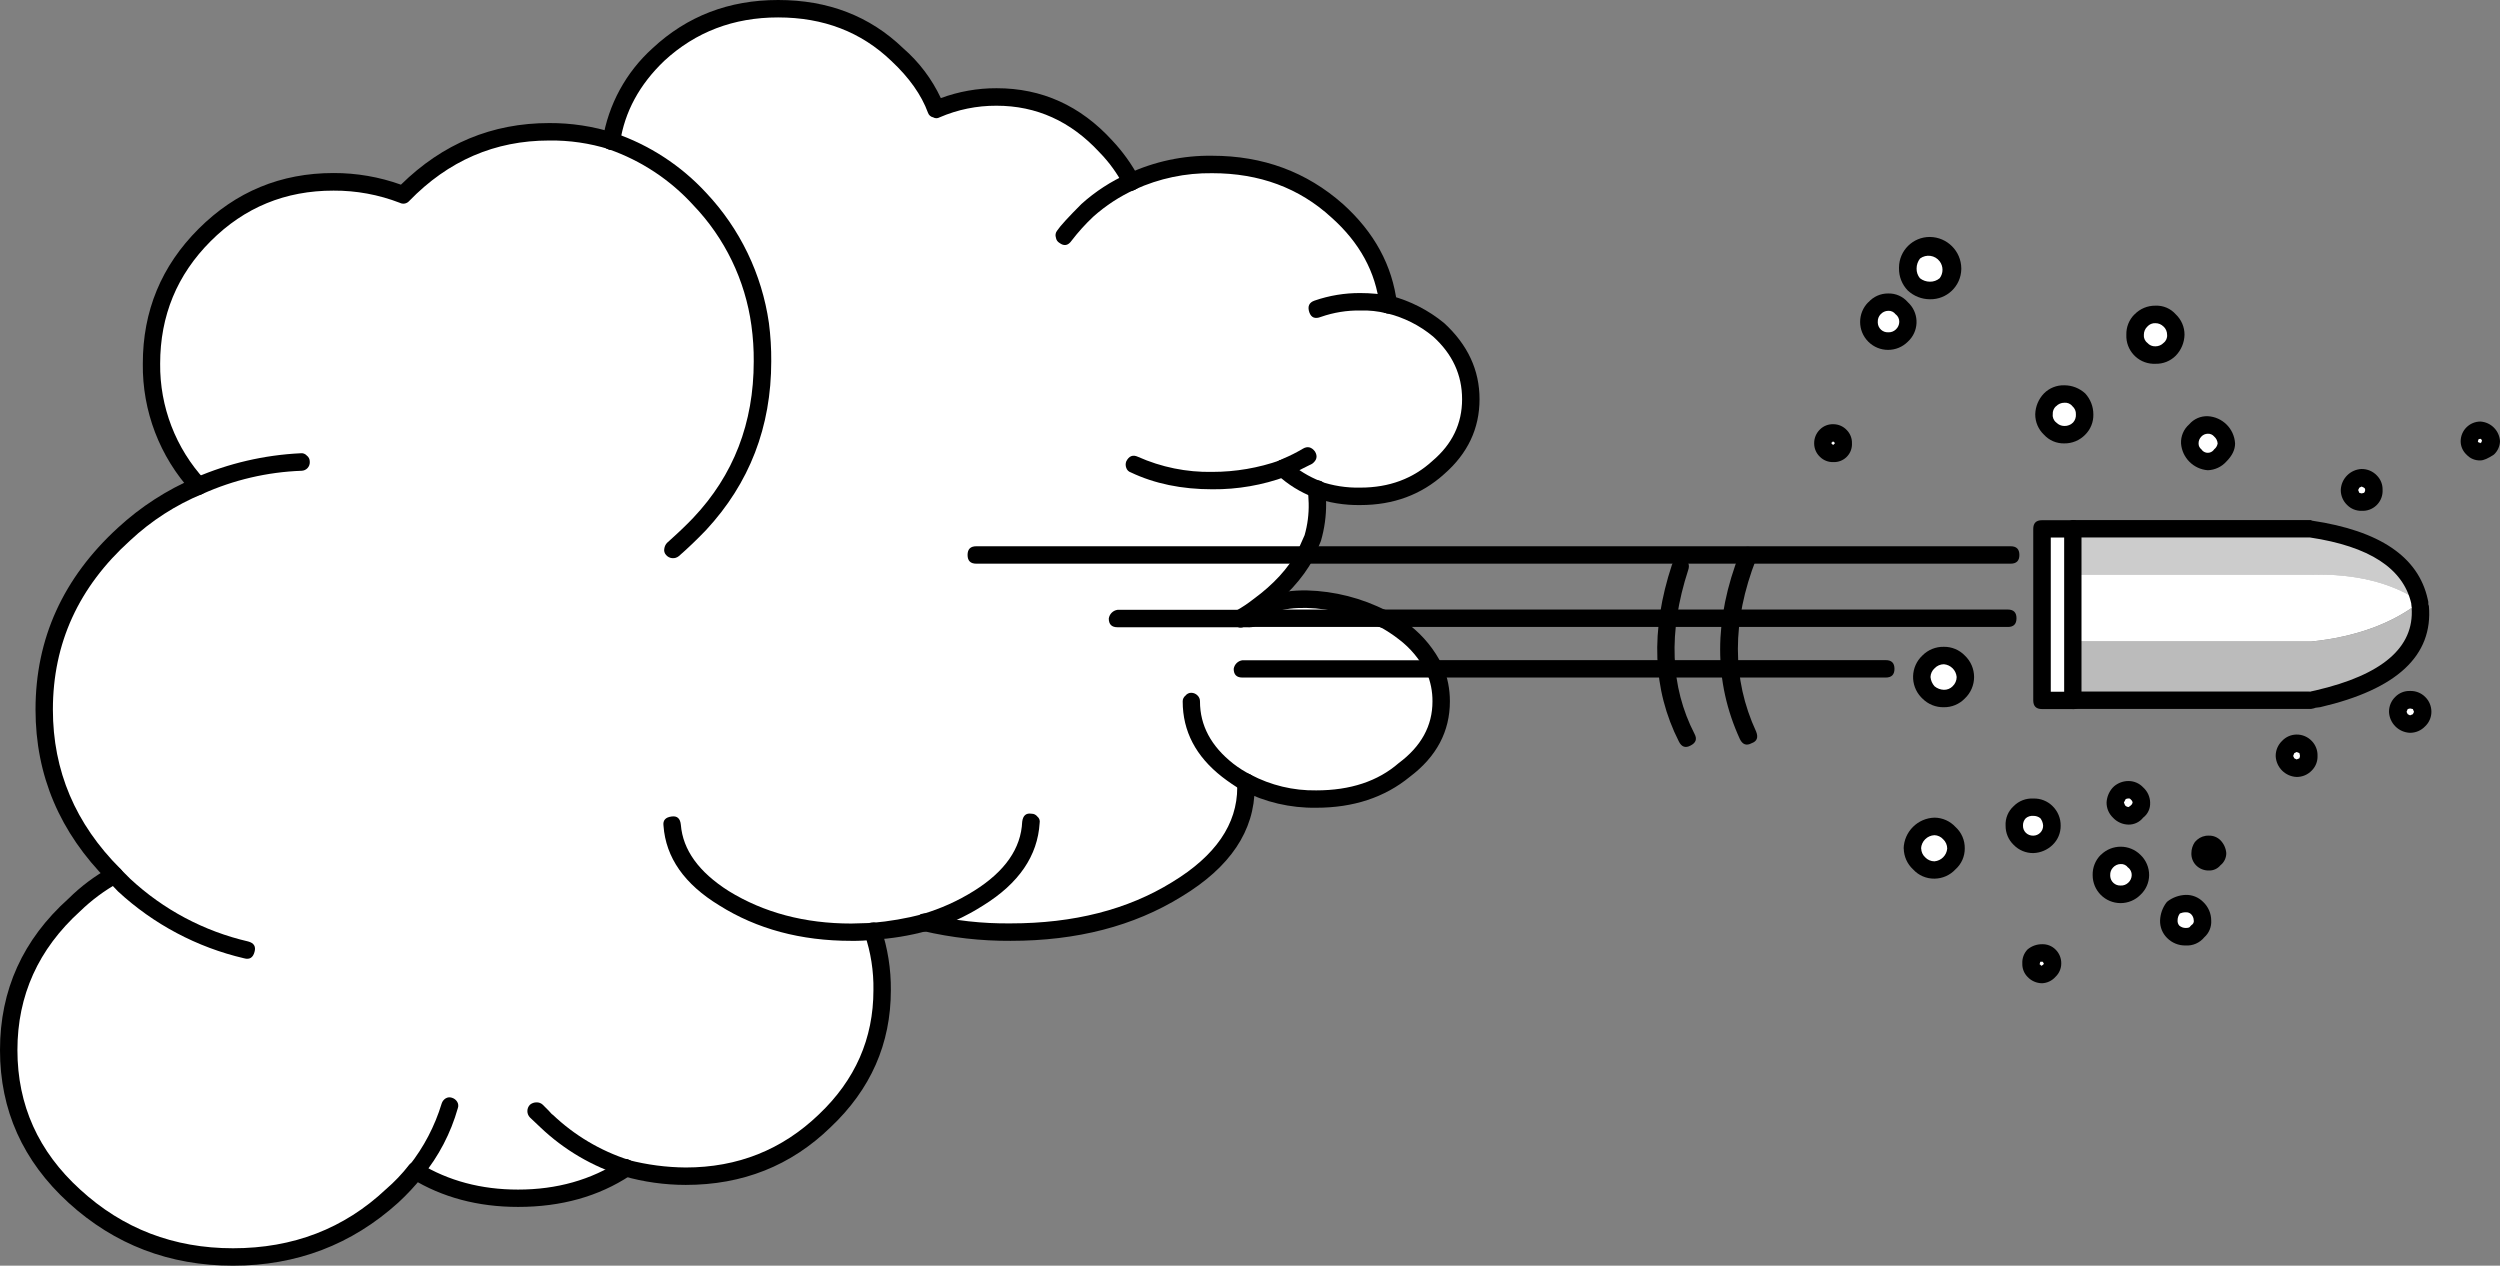 <?xml version="1.0" encoding="iso-8859-1"?>
<!-- Generator: Adobe Illustrator 20.1.0, SVG Export Plug-In . SVG Version: 6.00 Build 0)  -->
<svg version="1.0" id="Layer_1" xmlns="http://www.w3.org/2000/svg" xmlns:xlink="http://www.w3.org/1999/xlink" x="0px" y="0px"
	 viewBox="0 0 889.6 450.38" enable-background="new 0 0 889.6 450.38" xml:space="preserve">
<rect x="0" y="0" width="889.6" height="450.38" fill="#808080" stroke="none"/>
<title>comicsmoke_0016</title>
<path fill="#CCCCCC" d="M822.39,204.51c15.58-0.413,28.47,2.757,38.67,9.51c-3.173-13.787-16.063-22.403-38.67-25.85h-84.78v16.34
	L822.39,204.51L822.39,204.51z"/>
<path fill="#FFFFFF" d="M737.61,228.29h84.78c15.853-1.653,28.743-6.34,38.67-14.06V214c-10.2-6.753-23.09-9.923-38.67-9.51h-84.78
	v23.78V228.29z"/>
<path fill="#BBBBBB" d="M861.27,216.09l-0.21-1.86c-9.927,7.72-22.817,12.407-38.67,14.06h-84.78v20.89h84.78
	c0.745-0.249,1.502-0.456,2.27-0.62C850.307,242.767,862.51,231.943,861.27,216.09z"/>
<path fill="#FFFFFF" d="M737.61,249.18v-61h-11v61H737.61z"/>
<path fill="#FFFFFF" d="M40.53,311.42c-5.131,2.893-9.859,6.451-14.06,10.58C10.89,336.18,3.1,353.4,3.1,373.66
	c0,20.4,7.79,37.7,23.37,51.9c15.687,14.48,34.503,21.72,56.45,21.72c22.06,0,40.947-7.237,56.66-21.71
	c2.62-2.48,5.447-5.443,8.48-8.89c10.613,6.48,22.743,9.72,36.39,9.72c14.613,0,27.367-3.583,38.26-10.75
	c6.934,1.934,14.101,2.906,21.3,2.89c19.44,0,35.913-6.547,49.42-19.64c13.647-12.82,20.47-28.33,20.47-46.53
	c0.066-7.164-1.053-14.29-3.31-21.09c6.273-0.447,12.498-1.417,18.61-2.9c9.969,2.288,20.172,3.399,30.4,3.31
	c23.16,0,42.873-5.1,59.14-15.3c16.407-9.787,24.61-21.85,24.61-36.19v-1.65c7.741,3.928,16.321,5.915,25,5.79
	c12.667,0,23.143-3.447,31.43-10.34c8.667-6.62,13-14.753,13-24.4c-0.001-3.972-0.755-7.908-2.22-11.6
	c-2.56-4.978-6.161-9.347-10.56-12.81l-0.2-0.19c-2.465-1.898-5.096-3.571-7.86-5h-50.45c2.27-1.239,4.417-2.692,6.41-4.34
	c7.447-5.373,12.96-11.44,16.54-18.2l2.69-6.2c1.192-3.954,1.749-8.072,1.65-12.2l-0.21-5c4.98,1.748,10.233,2.588,15.51,2.48
	c10.893,0,20.13-3.377,27.71-10.13c7.72-6.893,11.58-15.027,11.58-24.4c0-9.513-3.86-17.783-11.58-24.81
	c-5.131-4.337-11.234-7.37-17.79-8.84c-1.38-12.667-7.447-23.833-18.2-33.5c-12.267-10.893-27.087-16.34-44.46-16.34
	c-9.924-0.121-19.748,1.999-28.74,6.2c-2.4-4.626-5.466-8.874-9.1-12.61c-10.893-11.72-23.853-17.58-38.88-17.58
	c-7.413-0.037-14.747,1.515-21.51,4.55c-2.48-6.893-7.097-13.44-13.85-19.64C307.833,8.547,293.71,3.1,276.89,3.1
	c-16.667,0-30.867,5.447-42.6,16.34c-9.233,8.667-14.817,18.937-16.75,30.81c-7.15-2.288-14.623-3.406-22.13-3.31
	c-20,0-37.37,7.443-52.11,22.33c-7.829-3.106-16.189-4.651-24.61-4.55c-17.787,0-33.02,6.333-45.7,19s-19.013,27.9-19,45.7
	c-0.178,16.086,5.817,31.629,16.75,43.43c-9.803,4.051-18.781,9.864-26.49,17.15c-11.72,10.753-19.72,22.47-24,35.15
	c-3.116,8.76-4.657,18.003-4.55,27.3C15.713,275.223,23.99,294.88,40.53,311.42z"/>
<path fill="#FFFFFF" d="M444.8,220h47.15c-8.338-4.254-17.523-6.584-26.88-6.82C455.69,213.06,448.933,215.333,444.8,220z"/>
<path d="M493.39,111.46c6.075,1.45,11.735,4.28,16.54,8.27c6.893,6.207,10.34,13.65,10.34,22.33s-3.513,15.993-10.54,21.94
	c-6.893,6.34-15.44,9.51-25.64,9.51c-4.924,0.121-9.829-0.648-14.48-2.27c-0.732-0.276-1.538-0.276-2.27,0
	c-0.783,0.367-1.379,1.039-1.65,1.86c-0.667,1.933-0.047,3.243,1.86,3.93c5.309,1.874,10.911,2.784,16.54,2.69
	c11.72,0,21.647-3.667,29.78-11c8.407-7.333,12.61-16.227,12.61-26.68c0-10.34-4.203-19.37-12.61-27.09
	c-5.56-4.57-12.041-7.885-19-9.72c-1.933-0.553-3.173,0.273-3.72,2.48C490.577,109.657,491.323,110.907,493.39,111.46z"/>
<path d="M404.06,67.41c1.793-0.967,2.207-2.347,1.24-4.14c-2.568-4.825-5.766-9.288-9.51-13.27
	c-11.333-12.407-25.05-18.61-41.15-18.61c-6.774-0.023-13.497,1.169-19.85,3.52c-3.187-6.802-7.765-12.859-13.44-17.78
	C309.49,5.71,294.67,0,276.89,0c-17.507,0-32.397,5.72-44.67,17.16c-9.483,8.541-15.757,20.069-17.78,32.67
	c-0.141,0.811,0.086,1.643,0.62,2.27c0.507,0.662,1.247,1.106,2.07,1.24c2.067,0.273,3.24-0.623,3.52-2.69
	c1.653-10.893,6.893-20.56,15.72-29c11.16-10.3,24.667-15.45,40.52-15.45c16.127,0,29.567,5.17,40.32,15.51
	c6.34,5.927,10.673,12.06,13,18.4c0.278,0.845,0.988,1.475,1.86,1.65c0.701,0.412,1.569,0.412,2.27,0
	c6.393-2.769,13.293-4.179,20.26-4.14c14.2,0,26.4,5.513,36.6,16.54c3.477,3.544,6.402,7.589,8.68,12
	C401.013,67.96,402.407,68.377,404.06,67.41z"/>
<path d="M405.51,63.48c-0.967-1.933-2.347-2.483-4.14-1.65c-6.043,2.694-11.624,6.322-16.54,10.75
	c-4.667,4.667-7.56,7.837-8.68,9.51c-0.552,0.702-0.707,1.638-0.41,2.48c0.107,0.785,0.572,1.476,1.26,1.87
	c1.653,1.24,3.1,0.963,4.34-0.83c2.321-3.029,4.882-5.864,7.66-8.48c4.442-3.976,9.462-7.254,14.89-9.72
	c0.79-0.242,1.408-0.86,1.65-1.65C405.808,65.022,405.797,64.211,405.51,63.48z"/>
<path d="M431.36,55.42c-10.355-0.149-20.61,2.042-30,6.41c-1.933,0.967-2.483,2.347-1.65,4.14c0.967,1.927,2.347,2.41,4.14,1.45
	c8.627-3.936,18.018-5.913,27.5-5.79c16.82,0,30.95,5.24,42.39,15.72c10.067,8.96,15.787,19.437,17.16,31.43
	c0.134,0.823,0.578,1.563,1.24,2.07c0.627,0.534,1.459,0.761,2.27,0.62c0.823-0.134,1.563-0.578,2.07-1.24
	c0.533-0.628,0.76-1.459,0.62-2.27c-1.653-13.513-8.063-25.3-19.23-35.36C464.923,61.147,449.42,55.42,431.36,55.42z"/>
<path d="M497.12,109c0.553-1.933-0.203-3.173-2.27-3.72c-3.545-0.661-7.144-0.996-10.75-1c-5.56-0.038-11.086,0.871-16.34,2.69
	c-1.933,0.667-2.553,2.047-1.86,4.14c0.667,1.933,2.047,2.483,4.14,1.65c4.517-1.578,9.276-2.346,14.06-2.27
	c3.135-0.098,6.268,0.239,9.31,1C495.47,111.743,496.707,110.913,497.12,109z"/>
<path d="M457.83,163.78c-0.732-0.275-1.538-0.275-2.27,0c-7.77,2.743-15.95,4.143-24.19,4.14c-9.111,0.168-18.147-1.669-26.47-5.38
	c-1.793-0.827-3.173-0.277-4.14,1.65c-0.275,0.732-0.275,1.538,0,2.27c0.242,0.79,0.86,1.408,1.65,1.65c8.407,4,18.073,6,29,6
	c8.956,0.073,17.851-1.469,26.26-4.55c1.933-0.667,2.553-1.977,1.86-3.93C459.245,164.804,458.629,164.133,457.83,163.78z"/>
<path d="M463.2,200.38c1.793,0.827,3.173,0.343,4.14-1.45l2.69-6.41c1.273-4.365,1.899-8.893,1.86-13.44l-0.21-5.38
	c-0.273-2.067-1.447-2.963-3.52-2.69c-2.067,0.553-2.963,1.793-2.69,3.72l0.21,4.34c0.094,3.842-0.395,7.675-1.45,11.37l-2.47,5.56
	C460.793,197.953,461.273,199.413,463.2,200.38z"/>
<path d="M454.31,164.6c-1.38,1.38-1.31,2.827,0.21,4.34c3.784,3.485,8.196,6.22,13,8.06c1.531,0.634,3.286-0.093,3.919-1.624
	c0.004-0.009,0.007-0.017,0.011-0.026c0.827-2.067,0.277-3.447-1.65-4.14c-4.084-1.621-7.862-3.927-11.17-6.82
	c-0.611-0.575-1.432-0.875-2.27-0.83C455.55,163.562,454.789,163.948,454.31,164.6z"/>
<path d="M457.83,169.57l9.1-4.55c1.653-1.24,1.987-2.687,1-4.34c-1.24-1.653-2.687-1.987-4.34-1c-2.247,1.338-4.586,2.514-7,3.52
	l-1.24,0.62c-1.933,0.967-2.483,2.347-1.65,4.14C454.66,169.86,456.037,170.397,457.83,169.57z"/>
<path d="M494.84,221.47c0.827-1.933,0.343-3.313-1.45-4.14c-8.782-4.505-18.464-6.979-28.33-7.24
	c-10.34-0.14-17.923,2.547-22.75,8.06c-0.534,0.627-0.761,1.459-0.62,2.27c0.106,0.778,0.456,1.503,1,2.07
	c0.627,0.534,1.459,0.761,2.27,0.62c0.81,0.014,1.578-0.357,2.07-1c3.447-4,9.373-5.93,17.78-5.79
	c8.938,0.235,17.705,2.499,25.64,6.62C492.41,223.887,493.873,223.397,494.84,221.47z"/>
<path d="M501.67,222.5c-2.553-2.137-5.411-3.88-8.48-5.17c-0.685-0.413-1.521-0.49-2.27-0.21c-0.737,0.324-1.326,0.913-1.65,1.65
	c-0.409,0.762-0.485,1.66-0.21,2.48c0.324,0.737,0.913,1.326,1.65,1.65c2.46,1.313,4.802,2.835,7,4.55
	c4.207,3.165,7.608,7.276,9.93,12c1.1,1.933,2.48,2.417,4.14,1.45c1.933-0.967,2.417-2.347,1.45-4.14
	C510.493,231.201,506.542,226.328,501.67,222.5z"/>
<path d="M449.56,218.37c8-5.927,13.927-12.407,17.78-19.44c0.827-1.933,0.343-3.313-1.45-4.14c-1.653-0.967-3.033-0.553-4.14,1.24
	c-3.333,6.207-8.573,11.927-15.72,17.16c-1.957,1.538-4.03,2.922-6.2,4.14c-0.696,0.42-1.212,1.083-1.45,1.86
	c-0.292,0.818-0.216,1.723,0.21,2.48c0.42,0.696,1.083,1.212,1.86,1.45c0.818,0.292,1.723,0.216,2.48-0.21L449.56,218.37z"/>
<path d="M447.07,218c-0.589-0.629-1.409-0.99-2.27-1h-3.31c-2.067,0-3.1,1.033-3.1,3.1c0,2.067,1.033,3.1,3.1,3.1h3.31
	c2.067,0,3.1-1.033,3.1-3.1C447.929,219.315,447.628,218.553,447.07,218z"/>
<path d="M421.85,247.52c-0.643,0.492-1.014,1.26-1,2.07c0,10.613,4.687,19.573,14.06,26.88c2.236,1.725,4.574,3.315,7,4.76
	c0.757,0.426,1.662,0.502,2.48,0.21c0.777-0.238,1.44-0.754,1.86-1.45c0.426-0.757,0.502-1.662,0.21-2.48
	c-0.238-0.777-0.754-1.44-1.45-1.86c-2.188-1.109-4.264-2.425-6.2-3.93c-7.873-6.207-11.81-13.583-11.81-22.13
	c0.021-0.775-0.28-1.524-0.83-2.07c-0.589-0.629-1.409-0.99-2.27-1C423.097,246.512,422.338,246.883,421.85,247.52z"/>
<path d="M326.1,327.55c-0.553,1.933,0.203,3.173,2.27,3.72c10.236,2.396,20.718,3.578,31.23,3.52c23.573,0,43.84-5.24,60.8-15.72
	c17.367-10.48,26.053-23.44,26.06-38.88v-1.65c0-2.067-1.033-3.1-3.1-3.1s-3.1,1.033-3.1,3.1v1.65c0,13.093-7.72,24.33-23.16,33.71
	c-15.853,9.787-35.017,14.68-57.49,14.68c-10.024,0.114-20.025-0.997-29.78-3.31C327.897,324.723,326.653,325.483,326.1,327.55z"/>
<path d="M440.66,276.89c-0.967,1.933-0.553,3.38,1.24,4.34c8.18,4.21,17.271,6.339,26.47,6.2c13.233,0,24.33-3.667,33.29-11
	c9.513-7.167,14.27-16.127,14.27-26.88c0.008-4.306-0.834-8.571-2.48-12.55c-0.967-1.933-2.347-2.483-4.14-1.65
	c-0.79,0.242-1.408,0.86-1.65,1.65c-0.275,0.732-0.275,1.538,0,2.27c1.399,3.266,2.104,6.787,2.07,10.34c0,8.667-4,15.973-12,21.92
	c-7.447,6.48-17.233,9.72-29.36,9.72c-8.137,0.129-16.175-1.798-23.37-5.6C443.073,274.683,441.627,275.097,440.66,276.89z"/>
<path d="M495,220c0-2.067-1.033-3.1-3.1-3.1h-47.1c-2.067,0-3.1,1.033-3.1,3.1s1.033,3.1,3.1,3.1h47.15
	C493.983,223.113,495,222.08,495,220z"/>
<path d="M363.74,292.4c-0.413,9.513-6.133,17.717-17.16,24.61c-5.726,3.585-11.917,6.368-18.4,8.27
	c-1.631,0.464-2.577,2.162-2.112,3.793c0.013,0.046,0.027,0.092,0.042,0.137c0.667,1.933,1.977,2.623,3.93,2.07
	c7.003-2.107,13.683-5.169,19.85-9.1c12.667-7.86,19.353-17.647,20.06-29.36c0.175-0.853-0.146-1.731-0.83-2.27
	c-0.492-0.643-1.26-1.014-2.07-1C365.117,289.243,364.013,290.193,363.74,292.4z"/>
<path d="M239,290.54c-2.207,0.273-3.173,1.377-2.9,3.31c0.827,11.333,7.443,20.777,19.85,28.33
	c13.373,8.407,29.02,12.61,46.94,12.61c2.696,0.043,5.392-0.094,8.07-0.41c0.81,0.014,1.578-0.357,2.07-1
	c0.534-0.627,0.761-1.459,0.62-2.27c-0.273-2.067-1.377-2.963-3.31-2.69l-7.44,0.21c-16.54,0-31.083-3.86-43.63-11.58
	c-10.613-6.753-16.28-14.61-17-23.57C242.05,291.24,240.96,290.26,239,290.54z"/>
<path d="M219.81,414.82c-0.553,2.067,0.137,3.307,2.07,3.72c7.198,2.052,14.645,3.095,22.13,3.1c20.267,0,37.43-6.823,51.49-20.47
	c14.333-13.513,21.5-29.78,21.5-48.8c0.075-7.522-1.115-15.003-3.52-22.13c-0.667-1.653-1.977-2.273-3.93-1.86
	c-0.811,0.266-1.479,0.851-1.85,1.62c-0.275,0.804-0.275,1.676,0,2.48c2.164,6.39,3.212,13.105,3.1,19.85
	c0,17.233-6.48,31.983-19.44,44.25c-13.093,12.573-28.88,18.86-47.36,18.86c-6.908-0.056-13.782-0.96-20.47-2.69
	c-0.749-0.28-1.585-0.203-2.27,0.21C220.564,413.38,220.048,414.043,219.81,414.82z"/>
<path d="M307.49,331.69c0.273,2.067,1.377,2.963,3.31,2.69c6.425-0.362,12.793-1.401,19-3.1c2.067-0.553,2.823-1.793,2.27-3.72
	c-0.553-2.067-1.793-2.823-3.72-2.27c-5.903,1.535-11.924,2.572-18,3.1c-0.81-0.014-1.578,0.357-2.07,1
	C307.6,329.943,307.293,330.835,307.49,331.69z"/>
<path d="M344.3,197.48c0,2.067,1.033,3.1,3.1,3.1h117c2.067,0,3.1-1.033,3.1-3.1c0-2.067-1.033-3.1-3.1-3.1h-117
	C345.333,194.38,344.3,195.413,344.3,197.48z"/>
<path d="M443.77,218c-0.589-0.629-1.409-0.99-2.27-1h-43.85c-1.606,0.232-2.868,1.494-3.1,3.1c0,2.067,1.033,3.1,3.1,3.1h43.84
	c2.067,0,3.1-1.033,3.1-3.1C444.622,219.316,444.324,218.555,443.77,218z"/>
<path d="M674.13,238c0-2.067-1.033-3.1-3.1-3.1H510.56c-1.606,0.232-2.868,1.494-3.1,3.1c0,2.067,1.033,3.1,3.1,3.1H671
	C673.087,241.107,674.13,240.073,674.13,238z"/>
<path d="M512.83,235.94c-0.589-0.629-1.409-0.99-2.27-1h-68.45c-1.598,0.223-2.861,1.466-3.11,3.06c0,2.067,1.033,3.1,3.1,3.1h68.45
	c2.067,0,3.1-1.033,3.1-3.1C513.672,237.23,513.375,236.485,512.83,235.94z"/>
<path d="M858.37,216.92l-0.21-0.62c0.967,14.06-10.407,23.847-34.12,29.36l-1.86,0.41h0.21l-1,0.21l0.83-0.21h-84.61
	c-1.606,0.232-2.868,1.494-3.1,3.1c0.01,0.861,0.371,1.681,1,2.27c0.546,0.55,1.295,0.851,2.07,0.83h84.78l1-0.21l0.62-0.21
	l1.65-0.21c27.293-6.34,40.183-18.34,38.67-36l-0.21-0.62v-0.83l-0.21-1c-3.333-15.027-17.05-24.333-41.15-27.92l-0.41-0.21h-84.71
	c-1.606,0.232-2.868,1.494-3.1,3.1c0,2.067,1.033,3.1,3.1,3.1H822c21.093,3.173,33.093,10.963,36,23.37
	C858.03,215.406,858.154,216.174,858.37,216.92z"/>
<path d="M729.75,191.28h7.86c2.067,0,3.1-1.033,3.1-3.1c0.022-0.775-0.279-1.525-0.83-2.07c-0.589-0.629-1.409-0.99-2.27-1h-11
	c-2.067,0-3.1,1.033-3.1,3.1v61c0,2.067,1.033,3.1,3.1,3.1h11c1.573,0.139,2.961-1.025,3.1-2.598c0.015-0.167,0.015-0.335,0-0.502
	c0.022-0.775-0.279-1.525-0.83-2.07c-0.589-0.629-1.409-0.99-2.27-1h-7.86v-54.8L729.75,191.28z"/>
<path d="M740.71,188.18c0.022-0.775-0.279-1.525-0.83-2.07c-0.589-0.629-1.409-0.99-2.27-1c-1.606,0.232-2.868,1.494-3.1,3.1v61
	c0.01,0.861,0.371,1.681,1,2.27c0.546,0.55,1.295,0.851,2.07,0.83c1.573,0.139,2.961-1.025,3.1-2.598
	c0.015-0.167,0.015-0.335,0-0.502v-61L740.71,188.18z"/>
<path d="M718.58,197.48c0-2.067-1.033-3.1-3.1-3.1h-251c-1.606,0.232-2.868,1.494-3.1,3.1c0.01,0.861,0.371,1.681,1,2.27
	c0.546,0.55,1.295,0.851,2.07,0.83h251C717.537,200.58,718.58,199.547,718.58,197.48z"/>
<path d="M717.55,220c0-2.067-1.033-3.1-3.1-3.1h-222.5c-1.606,0.232-2.868,1.494-3.1,3.1c0,2.067,1.033,3.1,3.1,3.1h222.5
	C716.517,223.113,717.55,222.08,717.55,220z"/>
<path d="M214.85,51.7c0.334,0.767,1.034,1.313,1.86,1.45c11.489,4.026,21.795,10.847,29.99,19.85
	c11.241,11.724,18.481,26.707,20.68,42.8c0.587,4.248,0.865,8.532,0.83,12.82c0,21.92-7.17,40.463-21.51,55.63
	c-2.207,2.347-5.31,5.31-9.31,8.89c-0.545,0.566-0.895,1.291-1,2.07c-0.179,0.813,0.053,1.661,0.62,2.27
	c1.149,1.359,3.177,1.542,4.55,0.41c3.173-2.76,6.413-5.863,9.72-9.31c15.44-16.667,23.16-36.667,23.16-60
	c0.033-4.564-0.244-9.124-0.83-13.65c-2.492-17.372-10.291-33.55-22.33-46.32c-8.954-9.701-20.181-17.021-32.67-21.3
	c-1.793-0.667-3.103-0.047-3.93,1.86C214.379,50,214.44,50.918,214.85,51.7z"/>
<path d="M118.7,67.83c8.059-0.039,16.054,1.433,23.57,4.34c1.115,0.576,2.479,0.32,3.31-0.62C159.5,57.183,176.11,50,195.41,50
	c7.219-0.096,14.408,0.95,21.3,3.1c0.732,0.275,1.538,0.275,2.27,0c0.783-0.367,1.379-1.039,1.65-1.86
	c0.553-1.927-0.137-3.237-2.07-3.93c-7.489-2.373-15.304-3.561-23.16-3.52c-20.273,0-37.85,7.307-52.73,21.92
	c-7.699-2.762-15.82-4.163-24-4.14c-18.747,0-34.747,6.617-48,19.85s-19.87,29.233-19.85,48c-0.209,16.821,6.003,33.089,17.37,45.49
	c1.513,1.513,3.03,1.583,4.55,0.21c0.545-0.566,0.895-1.291,1-2.07c-0.003-0.83-0.297-1.633-0.83-2.27
	c-10.383-11.255-16.077-26.049-15.92-41.36c0-17.093,6-31.637,18-43.63S101.56,67.81,118.7,67.83z"/>
<path d="M18.82,252.49c0-23.573,9.167-43.63,27.5-60.17c7.496-7.015,16.195-12.621,25.68-16.55c1.933-1.1,2.417-2.48,1.45-4.14
	c-0.256-0.792-0.89-1.403-1.69-1.63c-0.732-0.275-1.538-0.275-2.27,0c-10.109,4.309-19.407,10.315-27.49,17.76
	c-19.573,17.92-29.36,39.493-29.36,64.72c0,23.433,8.617,43.767,25.85,61c0.492,0.643,1.26,1.014,2.07,1
	c0.873,0.046,1.715-0.325,2.27-1c1.513-1.38,1.513-2.827,0-4.34C26.823,293.153,18.82,274.27,18.82,252.49z"/>
<path d="M38.46,313.49l3.54,3.72c12.637,11.682,28.091,19.879,44.85,23.79c1.933,0.553,3.173-0.203,3.72-2.27
	c0.553-1.933-0.203-3.173-2.27-3.72c-15.715-3.633-30.2-11.334-42-22.33l-3.52-3.52c-0.611-0.575-1.432-0.875-2.27-0.83
	c-0.775-0.022-1.525,0.279-2.07,0.83C37.073,310.667,37.08,312.11,38.46,313.49z"/>
<path d="M41.36,308.32c-0.775-0.284-1.643-0.128-2.27,0.41c-5.376,2.975-10.315,6.676-14.68,11C8.137,334.317,0,352.293,0,373.66
	c0,21.367,8.133,39.48,24.4,54.34c16.4,14.92,35.907,22.38,58.52,22.38s42.19-7.46,58.73-22.38c3.13-2.874,6.032-5.986,8.68-9.31
	c1.24-1.793,1.103-3.31-0.41-4.55c-0.609-0.567-1.457-0.799-2.27-0.62c-0.779,0.105-1.504,0.455-2.07,1
	c-2.464,3.158-5.235,6.066-8.27,8.68c-14.873,13.987-33.003,20.98-54.39,20.98c-21.093,0-39.223-6.963-54.39-20.89
	C13.643,409.763,6.2,393.22,6.2,373.66c0-19.44,7.443-35.913,22.33-49.42c4.087-3.96,8.676-7.365,13.65-10.13
	c1.653-1.24,1.987-2.687,1-4.34C42.77,309.082,42.123,308.566,41.36,308.32z"/>
<path d="M145.37,415c-1.1,1.653-0.767,3.1,1,4.34c11.027,6.753,23.693,10.13,38,10.13c15.333,0,28.637-3.723,39.91-11.17
	c1.653-1.24,1.987-2.687,1-4.34c-1.24-1.653-2.687-1.987-4.34-1c-10.613,6.893-22.813,10.34-36.6,10.34
	c-13.093,0-24.743-3.103-34.95-9.31C147.677,413.023,146.337,413.36,145.37,415z"/>
<path d="M158.61,390.83c-0.696,0.42-1.212,1.083-1.45,1.86c-2.44,8.037-6.368,15.543-11.58,22.13
	c-0.534,0.627-0.761,1.459-0.62,2.27c0.106,0.778,0.456,1.503,1,2.07c1.793,1.24,3.24,1.033,4.34-0.62
	c5.818-7.113,10.11-15.347,12.61-24.19c0.28-0.749,0.203-1.585-0.21-2.27c-0.42-0.696-1.083-1.212-1.86-1.45
	C160.104,390.36,159.286,390.433,158.61,390.83z"/>
<path d="M188.59,397.65l3.72,3.52c8.391,7.985,18.51,13.929,29.57,17.37c0.749,0.28,1.585,0.203,2.27-0.21
	c0.655-0.372,1.165-0.953,1.45-1.65c0.275-0.804,0.275-1.676,0-2.48c-0.42-0.696-1.083-1.212-1.86-1.45
	c-10.13-3.266-19.391-8.78-27.09-16.13c0,0.14-0.483-0.343-1.45-1.45l-2.07-2.07c-0.611-0.575-1.432-0.875-2.27-0.83
	c-0.83,0.003-1.633,0.297-2.27,0.83C187.351,394.364,187.351,396.386,188.59,397.65z"/>
<path d="M109.18,162.12c-0.566-0.645-1.421-0.958-2.27-0.83c-12.899,0.626-25.579,3.577-37.43,8.71
	c-1.927,0.667-2.477,2.047-1.65,4.14c0.827,1.793,2.207,2.343,4.14,1.65c11.14-5.021,23.149-7.83,35.36-8.27
	c1.656-0.052,2.957-1.436,2.905-3.092c-0.002-0.073-0.007-0.145-0.015-0.218C110.231,163.386,109.844,162.608,109.18,162.12z"/>
<path fill="#FFFFFF" d="M761.8,113.94c-1.287,1.42-2.021,3.254-2.07,5.17c-0.095,3.903,2.992,7.145,6.896,7.24
	c0.115,0.003,0.229,0.003,0.344,0c1.916-0.049,3.75-0.783,5.17-2.07c1.375-1.363,2.125-3.235,2.07-5.17
	c0.095-3.903-2.992-7.145-6.896-7.24c-0.115-0.003-0.229-0.003-0.344,0C765.035,111.815,763.163,112.565,761.8,113.94z"/>
<path d="M759.53,111.87c-1.921,1.911-2.967,4.531-2.89,7.24c-0.238,5.474,4.007,10.103,9.48,10.341
	c0.293,0.013,0.586,0.012,0.88-0.001c2.71,0.074,5.33-0.975,7.24-2.9c1.928-2.005,3.034-4.659,3.1-7.44
	c0.01-2.738-1.112-5.358-3.1-7.24c-1.817-2.079-4.481-3.22-7.24-3.1c-2.802-0.038-5.494,1.084-7.44,3.1 M769.9,116.21
	c0.793,0.756,1.241,1.804,1.24,2.9c0.117,1.113-0.352,2.208-1.24,2.89c-0.754,0.791-1.798,1.239-2.89,1.24
	c-1.107,0.061-2.179-0.398-2.9-1.24c-0.888-0.682-1.357-1.777-1.24-2.89c-0.001-1.096,0.447-2.144,1.24-2.9
	c0.725-0.828,1.791-1.275,2.89-1.21c1.081-0.001,2.116,0.435,2.87,1.21L769.9,116.21z"/>
<path fill="#FFFFFF" d="M840.38,178.66c2.424-0.032,4.364-2.022,4.333-4.447c-0.015-1.118-0.455-2.189-1.233-2.993
	c-1.801-1.623-4.577-1.479-6.2,0.323c-1.505,1.67-1.505,4.207,0,5.877C838.098,178.243,839.22,178.692,840.38,178.66z"/>
<path d="M840.38,166.88c-4.033,0.177-7.263,3.407-7.44,7.44c-0.019,2.03,0.803,3.977,2.27,5.38c1.363,1.375,3.235,2.125,5.17,2.07
	c3.911,0.198,7.242-2.811,7.44-6.722c0.012-0.239,0.012-0.479,0-0.718c0.055-1.935-0.695-3.807-2.07-5.17
	c-1.403-1.467-3.35-2.289-5.38-2.27 M840.37,175.58l-0.83-0.21l-0.41-1l0.41-0.83l0.83-0.41l0.83,0.41
	c0.293,0.168,0.455,0.496,0.41,0.83c0.003,0.375-0.145,0.735-0.41,1L840.37,175.58z"/>
<path fill="#FFFFFF" d="M882.57,160.67c0.989,0.058,1.933-0.415,2.48-1.24c0.859-0.517,1.403-1.429,1.45-2.43
	c-0.072-1.123-0.595-2.169-1.45-2.9c-0.624-0.704-1.542-1.074-2.48-1c-1.059-0.073-2.102,0.288-2.89,1
	c-0.629,0.838-0.979,1.852-1,2.9c-0.022,0.929,0.34,1.826,1,2.48C880.442,160.252,881.485,160.682,882.57,160.67z"/>
<path d="M889.6,157c-0.222-3.77-3.23-6.778-7-7c-3.852,0.033-6.967,3.148-7,7c0.004,1.804,0.753,3.527,2.07,4.76
	c1.275,1.401,3.108,2.16,5,2.07c1.1,0,2.687-0.69,4.76-2.07C888.767,160.532,889.549,158.815,889.6,157 M882.98,156.38l0.21,0.41
	l-0.21,0.62l-0.62,0.41l0.21-0.21l-0.62-0.21l-0.21-0.21V157l0.21-0.62c0-0.14,0.207-0.21,0.62-0.21h0.21L882.98,156.38z"/>
<path fill="#FFFFFF" d="M686.74,103.39c2.103,0.099,4.143-0.731,5.58-2.27c1.651-1.372,2.568-3.435,2.48-5.58
	c0.019-2.12-0.886-4.142-2.48-5.54c-1.372-1.651-3.435-2.568-5.58-2.48c-2.134-0.031-4.173,0.876-5.58,2.48
	c-3.03,3.107-3.03,8.063,0,11.17C682.606,102.691,684.645,103.502,686.74,103.39z"/>
<path d="M678.88,103.39c2.136,1.986,4.943,3.093,7.86,3.1c6.041,0.127,11.041-4.667,11.168-10.707
	c0.002-0.098,0.003-0.195,0.002-0.293c-0.07-6.14-5.03-11.1-11.17-11.17c-6.042-0.034-10.968,4.836-11.002,10.877
	c-0.001,0.098,0,0.195,0.002,0.293c-0.043,2.926,1.071,5.751,3.1,7.86 M683.22,92c2.209-1.657,5.343-1.209,7,1
	c1.333,1.778,1.333,4.222,0,6c-0.98,0.833-2.234,1.275-3.52,1.24c-1.278-0.011-2.517-0.447-3.52-1.24
	c-0.797-0.973-1.217-2.202-1.18-3.46C682.001,94.257,682.43,93.011,683.22,92z"/>
<path fill="#FFFFFF" d="M665,114.56c-0.063,1.775,0.61,3.498,1.86,4.76c2.725,2.742,7.157,2.756,9.899,0.031
	c0.01-0.01,0.02-0.02,0.031-0.031c1.317-1.233,2.066-2.956,2.07-4.76c0.035-1.882-0.715-3.694-2.07-5
	c-2.725-2.742-7.157-2.756-9.899-0.031c-0.01,0.01-0.02,0.02-0.031,0.031C665.576,110.898,664.902,112.708,665,114.56z"/>
<path d="M664.82,107.53c-3.883,3.883-3.883,10.177,0,14.06s10.177,3.883,14.06,0c3.883-3.545,4.156-9.567,0.611-13.449
	c-0.194-0.213-0.398-0.416-0.611-0.611c-1.743-2.04-4.318-3.18-7-3.1c-2.671-0.025-5.223,1.105-7,3.1 M674.6,111.87
	c0.811,0.653,1.27,1.649,1.24,2.69c-0.027,1.029-0.475,2.001-1.24,2.69c-0.722,0.688-1.694,1.049-2.69,1
	c-1.958,0.096-3.624-1.413-3.72-3.371c-0.006-0.116-0.006-0.232,0-0.349c-0.049-0.996,0.312-1.968,1-2.69
	c0.689-0.765,1.661-1.213,2.69-1.24c1.048-0.071,2.057,0.41,2.66,1.27L674.6,111.87z"/>
<path fill="#FFFFFF" d="M734.51,154.68c1.935,0.055,3.807-0.695,5.17-2.07c1.287-1.42,2.021-3.254,2.07-5.17
	c0.095-3.904-2.992-7.145-6.896-7.24c-0.115-0.003-0.229-0.003-0.344,0c-1.916,0.049-3.75,0.783-5.17,2.07
	c-1.375,1.363-2.125,3.235-2.07,5.17c-0.095,3.904,2.992,7.145,6.896,7.24C734.281,154.683,734.395,154.683,734.51,154.68z"/>
<path d="M742,140c-2.029-1.864-4.684-2.899-7.44-2.9c-2.71-0.074-5.33,0.975-7.24,2.9c-1.928,2.005-3.034,4.659-3.1,7.44
	c-0.01,2.738,1.112,5.358,3.1,7.24c1.85,2.033,4.492,3.164,7.24,3.1c2.802,0.038,5.494-1.084,7.44-3.1
	c1.925-1.91,2.974-4.53,2.9-7.24C744.899,144.684,743.865,142.029,742,140 M731.66,144.55c0.756-0.793,1.804-1.241,2.9-1.24
	c1.113-0.117,2.208,0.352,2.89,1.24c0.839,0.719,1.298,1.786,1.24,2.89c0.076,1.063-0.286,2.11-1,2.9
	c-0.818,0.823-1.94,1.272-3.1,1.24c-1.096,0.001-2.144-0.447-2.9-1.24c-0.891-0.684-1.361-1.783-1.24-2.9
	c-0.081-1.094,0.347-2.164,1.16-2.9L731.66,144.55z"/>
<path fill="#FFFFFF" d="M785.58,164.19c1.711-0.141,3.319-0.873,4.55-2.07c1.38-1.653,2.07-3.1,2.07-4.34
	c-0.004-1.804-0.753-3.527-2.07-4.76c-1.224-1.177-2.852-1.843-4.55-1.86c-1.716-0.048-3.374,0.618-4.58,1.84
	c-2.488,2.523-2.488,6.577,0,9.1C782.171,163.401,783.83,164.158,785.58,164.19z"/>
<path d="M779,151c-1.958,1.711-3.026,4.223-2.9,6.82c0.394,5.08,4.43,9.116,9.51,9.51c2.538-0.085,4.93-1.205,6.62-3.1
	c2.067-2.067,3.1-4.203,3.1-6.41c-0.283-5.246-4.474-9.437-9.72-9.72C783.079,148.005,780.644,149.073,779,151 M787.89,155.34
	c0.731,0.626,1.178,1.52,1.24,2.48c-0.145,0.819-0.587,1.555-1.24,2.07c-0.813,1.256-2.491,1.616-3.748,0.802
	c-0.321-0.208-0.595-0.481-0.802-0.802c-0.643-0.492-1.014-1.26-1-2.07c-0.022-0.929,0.34-1.826,1-2.48
	c0.589-0.629,1.409-0.99,2.27-1c0.859-0.05,1.691,0.306,2.25,0.96L787.89,155.34z"/>
<path fill="#FFFFFF" d="M857.55,257.66c1.16,0.032,2.282-0.417,3.1-1.24c1.712-1.396,1.968-3.916,0.572-5.628
	c-0.171-0.21-0.363-0.401-0.572-0.572c-0.752-0.918-1.922-1.386-3.1-1.24c-1.16-0.032-2.282,0.417-3.1,1.24
	c-1.712,1.677-1.741,4.425-0.064,6.137C855.218,257.206,856.362,257.677,857.55,257.66z"/>
<path d="M862.92,247.94c-1.431-1.402-3.378-2.151-5.38-2.07c-1.935-0.055-3.807,0.695-5.17,2.07c-1.467,1.403-2.289,3.35-2.27,5.38
	c0.177,4.033,3.407,7.263,7.44,7.44c2.03,0.019,3.977-0.803,5.38-2.27c1.436-1.338,2.257-3.208,2.27-5.17
	C865.209,251.29,864.387,249.343,862.92,247.94 M859,253.31l-0.41,0.83l-1,0.41l-0.83-0.41l-0.41-0.83l0.41-1l0.83-0.21l1,0.21
	L859,253.31z"/>
<path fill="#FFFFFF" d="M817.22,273.37c1.188-0.039,2.308-0.563,3.1-1.45c0.891-0.684,1.361-1.783,1.24-2.9
	c0.086-1.169-0.372-2.312-1.24-3.1c-1.396-1.712-3.916-1.968-5.628-0.572c-0.21,0.171-0.401,0.363-0.572,0.572
	c-0.823,0.818-1.272,1.94-1.24,3.1c-0.001,1.096,0.447,2.144,1.24,2.9C814.912,272.807,816.032,273.331,817.22,273.37z"/>
<path d="M812.05,263.65c-1.467,1.403-2.289,3.35-2.27,5.38c0.177,4.033,3.407,7.263,7.44,7.44c2.03,0.019,3.977-0.803,5.38-2.27
	c1.375-1.363,2.125-3.235,2.07-5.17c0.081-2.002-0.668-3.949-2.07-5.38c-1.403-1.467-3.35-2.289-5.38-2.27
	C815.257,261.392,813.387,262.213,812.05,263.65 M816.4,268l0.83-0.41l1,0.41l0.21,1l-0.21,0.83l-1,0.41l-0.83-0.41L816,269
	L816.4,268z"/>
<path fill="#FFFFFF" d="M757.46,290.33c1.243-0.001,2.405-0.619,3.1-1.65c0.933-0.757,1.467-1.899,1.45-3.1
	c-0.006-1.256-0.53-2.454-1.45-3.31c-0.818-0.823-1.94-1.272-3.1-1.24c-1.21,0.038-2.373,0.474-3.31,1.24
	c-0.831,0.916-1.341,2.078-1.45,3.31c0.039,1.188,0.563,2.308,1.45,3.1C754.987,289.653,756.18,290.248,757.46,290.33z"/>
<path d="M765.11,285.57c-0.055-2.057-0.951-4.002-2.48-5.38c-1.337-1.437-3.207-2.258-5.17-2.27c-1.89-0.015-3.723,0.645-5.17,1.86
	l-0.62,0.62c-1.246,1.445-1.974,3.264-2.07,5.17c-0.019,2.03,0.803,3.977,2.27,5.38c1.439,1.559,3.458,2.457,5.58,2.48
	c2.013,0.012,3.919-0.903,5.17-2.48c-0.055,0.084-0.126,0.155-0.21,0.21l0.62-0.62c-0.12,0.152-0.258,0.29-0.41,0.41
	c1.674-1.266,2.604-3.285,2.48-5.38 M756.42,284.33c-0.117,0.155-0.255,0.292-0.41,0.41l0.62-0.62L756.42,284.33
	c0.32-0.124,0.657-0.195,1-0.21c0.334-0.045,0.662,0.117,0.83,0.41c0.32,0.248,0.54,0.603,0.62,1l-0.21,0.62l-0.62,0.62l-0.62,0.41
	c-0.48-0.032-0.927-0.255-1.24-0.62l-0.41-1L756.42,284.33z"/>
<path fill="#FFFFFF" d="M754.57,318.25c1.882,0.035,3.694-0.715,5-2.07c1.317-1.233,2.066-2.956,2.07-4.76
	c-0.033-3.852-3.148-6.967-7-7c-1.804,0.004-3.527,0.753-4.76,2.07c-1.401,1.275-2.16,3.108-2.07,5
	c-0.052,1.815,0.707,3.56,2.07,4.76C751.108,317.524,752.8,318.245,754.57,318.25z"/>
<path d="M747.54,304.18c-1.921,1.911-2.967,4.531-2.89,7.24c-0.002,5.49,4.447,9.941,9.937,9.943
	c2.653,0.001,5.196-1.059,7.063-2.943c1.949-1.81,3.07-4.34,3.1-7c0.01-2.738-1.112-5.358-3.1-7.24
	c-3.896-3.851-10.164-3.851-14.06,0 M757.31,308.73c0.811,0.653,1.27,1.649,1.24,2.69c-0.027,1.029-0.475,2.001-1.24,2.69
	c-0.722,0.688-1.694,1.049-2.69,1c-1.958,0.096-3.624-1.413-3.72-3.371c-0.006-0.116-0.006-0.232,0-0.349
	c-0.049-0.996,0.312-1.968,1-2.69c0.689-0.765,1.661-1.213,2.69-1.24c1.048-0.071,2.057,0.41,2.66,1.27L757.31,308.73z"/>
<path fill="#FFFFFF" d="M777.73,321.55c-3.132-0.182-5.818,2.209-6,5.341c-0.013,0.22-0.013,0.44,0,0.659
	c-0.045,1.549,0.552,3.047,1.65,4.14c1.158,1.123,2.728,1.72,4.34,1.65c1.558,0.099,3.078-0.507,4.14-1.65
	c1.256-0.996,1.95-2.54,1.86-4.14c-0.001-1.64-0.673-3.208-1.86-4.34C780.771,322.111,779.277,321.51,777.73,321.55z"/>
<path d="M771.32,320.73l-0.41,0.41c-1.393,1.855-2.186,4.092-2.27,6.41c-0.063,2.32,0.834,4.563,2.48,6.2
	c1.741,1.772,4.137,2.745,6.62,2.69c2.545,0.157,5.01-0.923,6.62-2.9c1.708-1.51,2.623-3.725,2.48-6
	c-0.01-2.511-1.056-4.906-2.89-6.62c-1.637-1.646-3.88-2.543-6.2-2.48c-2.318,0.084-4.555,0.877-6.41,2.27 M780.65,327.53
	c0.08,0.667-0.247,1.317-0.83,1.65l-0.41,0.41c-0.14,0.413-0.69,0.62-1.65,0.62c-0.83-0.003-1.633-0.297-2.27-0.83
	c-0.448-0.511-0.672-1.182-0.62-1.86c-0.009-0.896,0.283-1.77,0.83-2.48c0.655-0.275,1.359-0.414,2.07-0.41
	c0.678-0.052,1.349,0.172,1.86,0.62c0.633,0.598,0.991,1.43,0.99,2.3L780.65,327.53z"/>
<path fill="#FFFFFF" d="M786,306.67c0.81,0.014,1.578-0.357,2.07-1c0.692-0.45,1.078-1.248,1-2.07c-0.112-0.836-0.459-1.623-1-2.27
	c-0.597-0.467-1.315-0.755-2.07-0.83c-0.822,0.048-1.611,0.337-2.27,0.83c-0.533,0.637-0.827,1.44-0.83,2.27
	c-0.077,0.784,0.233,1.556,0.83,2.07C784.286,306.344,785.128,306.715,786,306.67z"/>
<path d="M790.13,299c-1.093-1.098-2.591-1.695-4.14-1.65c-1.513-0.052-2.99,0.466-4.14,1.45l-0.83,0.83
	c-0.798,1.156-1.23,2.525-1.24,3.93c-0.07,1.612,0.527,3.182,1.65,4.34c1.195,1.221,2.842,1.895,4.55,1.86
	c1.596,0.065,3.129-0.624,4.14-1.86c-0.115,0.156-0.254,0.295-0.41,0.41l0.83-0.83c-0.115,0.157-0.253,0.295-0.41,0.41
	c1.325-1.048,2.09-2.651,2.07-4.34C792.059,301.839,791.327,300.231,790.13,299z"/>
<path fill="#FFFFFF" d="M688.39,309.56c4.198-0.064,7.586-3.452,7.65-7.65c-0.056-2.073-0.863-4.056-2.27-5.58
	c-1.462-1.379-3.372-2.185-5.38-2.27c-4.291-0.05-7.81,3.388-7.86,7.679c-0.001,0.06-0.001,0.121,0,0.181
	c0.085,2.008,0.891,3.918,2.27,5.38C684.328,308.706,686.314,309.509,688.39,309.56z"/>
<path d="M677.43,301.91c0.033,2.83,1.231,5.521,3.31,7.44c1.952,2.156,4.742,3.363,7.65,3.31c2.83-0.032,5.521-1.23,7.44-3.31
	c2.125-1.887,3.331-4.599,3.31-7.44c0.053-2.908-1.154-5.698-3.31-7.65c-1.919-2.08-4.61-3.278-7.44-3.31
	c-6.007,0.163-10.838,4.993-11,11 M683.59,301.95c0.121-2.577,2.183-4.639,4.76-4.76c1.188,0.039,2.308,0.563,3.1,1.45
	c0.919,0.857,1.443,2.054,1.45,3.31c-0.21,2.421-2.129,4.34-4.55,4.55c-1.256-0.006-2.454-0.53-3.31-1.45
	c-0.878-0.81-1.384-1.945-1.4-3.14L683.59,301.95z"/>
<path fill="#FFFFFF" d="M730.37,342.85c0.03-1.041-0.429-2.037-1.24-2.69c-0.654-0.66-1.551-1.022-2.48-1
	c-1.063-0.076-2.11,0.286-2.9,1c-0.734,0.692-1.104,1.687-1,2.69c-0.049,0.996,0.312,1.968,1,2.69c0.756,0.793,1.804,1.241,2.9,1.24
	c0.96-0.063,1.853-0.51,2.48-1.24C729.895,344.852,730.343,343.879,730.37,342.85z"/>
<path d="M731.41,347.61c1.317-1.233,2.066-2.956,2.07-4.76c0.035-1.882-0.715-3.694-2.07-5c-1.262-1.25-2.985-1.923-4.76-1.86
	c-1.89-0.015-3.723,0.645-5.17,1.86c-1.284,1.338-1.958,3.148-1.86,5c-0.063,1.775,0.61,3.498,1.86,4.76
	c1.337,1.437,3.207,2.258,5.17,2.27C728.479,349.802,730.198,348.983,731.41,347.61 M725.83,342.85l0.21-0.62h0.83l0.41,0.62
	l-0.21,0.41l-0.62,0.41c-0.184-0.079-0.331-0.226-0.41-0.41h-0.21V342.85z"/>
<path fill="#FFFFFF" d="M691.7,248.56c4.197,0.018,7.614-3.37,7.632-7.568c0.009-2.04-0.803-3.997-2.252-5.432
	c-1.462-1.38-3.372-2.185-5.38-2.27c-2.03-0.019-3.977,0.803-5.38,2.27c-1.574,1.344-2.481,3.31-2.48,5.38
	c-0.059,2.082,0.859,4.072,2.48,5.38C687.697,247.821,689.665,248.64,691.7,248.56z"/>
<path d="M702.46,240.91c-0.002-2.897-1.199-5.665-3.31-7.65c-1.946-2.016-4.638-3.138-7.44-3.1c-2.868-0.066-5.637,1.056-7.65,3.1
	c-4.225,3.972-4.43,10.617-0.458,14.842c0.148,0.157,0.301,0.31,0.458,0.458c2.013,2.044,4.782,3.166,7.65,3.1
	c2.802,0.038,5.494-1.084,7.44-3.1C701.261,246.575,702.458,243.807,702.46,240.91 M694.81,244.22c-0.818,0.823-1.94,1.272-3.1,1.24
	c-1.21-0.038-2.373-0.474-3.31-1.24c-0.831-0.916-1.341-2.078-1.45-3.31c0.039-1.188,0.563-2.308,1.45-3.1
	c0.856-0.92,2.054-1.444,3.31-1.45c2.421,0.21,4.34,2.129,4.55,4.55c-0.008,1.258-0.537,2.456-1.46,3.31L694.81,244.22z"/>
<path fill="#FFFFFF" d="M723.55,287.23c-1.821-0.151-3.626,0.445-5,1.65c-1.198,1.39-1.858,3.164-1.86,5
	c-0.035,1.708,0.639,3.355,1.86,4.55c1.275,1.401,3.108,2.16,5,2.07c1.749,0.02,3.416-0.739,4.55-2.07
	c1.286-1.168,2.035-2.813,2.07-4.55c-0.069-1.861-0.803-3.635-2.07-5C726.873,287.731,725.228,287.135,723.55,287.23z"/>
<path d="M733.27,293.84c0.04-2.631-1.005-5.163-2.89-7c-1.806-1.798-4.273-2.771-6.82-2.69c-2.612-0.152-5.162,0.828-7,2.69
	c-1.974,1.775-3.037,4.349-2.89,7c-0.019,2.575,1.027,5.043,2.89,6.82c1.835,1.889,4.367,2.938,7,2.9
	c2.554-0.088,4.985-1.121,6.82-2.9C732.243,298.883,733.289,296.415,733.27,293.84 M720.86,296.32c-0.66-0.654-1.022-1.551-1-2.48
	c-0.049-0.996,0.312-1.968,1-2.69c0.752-0.621,1.719-0.92,2.69-0.83c0.898-0.021,1.776,0.272,2.48,0.83
	c0.604,0.771,0.953,1.711,1,2.69c-0.005,1.942-1.578,3.514-3.52,3.52c-0.986,0.03-1.943-0.342-2.65-1.03L720.86,296.32z"/>
<path fill="#FFFFFF" d="M652.41,161.29c1.942-0.005,3.515-1.578,3.52-3.52c0.049-0.996-0.312-1.968-1-2.69
	c-0.654-0.66-1.551-1.022-2.48-1c-1.958-0.096-3.624,1.413-3.72,3.371c-0.006,0.116-0.006,0.232,0,0.349
	c-0.021,0.929,0.341,1.825,1,2.48C650.448,160.969,651.416,161.334,652.41,161.29z"/>
<path d="M659,157.78c0.063-1.775-0.61-3.498-1.86-4.76c-1.233-1.317-2.956-2.066-4.76-2.07c-1.775-0.063-3.498,0.61-4.76,1.86
	c-1.355,1.306-2.105,3.118-2.07,5c0.004,1.804,0.753,3.527,2.07,4.76c1.262,1.25,2.985,1.923,4.76,1.86
	c3.515,0.141,6.479-2.595,6.62-6.11c0.007-0.17,0.007-0.34,0-0.51 M651.76,158.02v-0.62H652v-0.21h0.62v0.21h0.21v0.6h-0.21v0.21
	H652V158h-0.21L651.76,158.02z"/>
<path d="M623.26,264.48c1.933-0.667,2.483-2.047,1.65-4.14c-8.667-18.747-8.667-39.22,0-61.42c0.667-2.067,0.047-3.447-1.86-4.14
	c-0.732-0.276-1.538-0.276-2.27,0c-0.783,0.367-1.379,1.039-1.65,1.86c-9.373,23.847-9.373,45.973,0,66.38
	C620.09,264.96,621.467,265.447,623.26,264.48z"/>
<path d="M601.54,265.31c1.933-0.967,2.417-2.347,1.45-4.14c-8.667-16.82-9.423-36.257-2.27-58.31c0.667-1.933,0.047-3.243-1.86-3.93
	c-1.793-0.667-3.103,0.023-3.93,2.07c-7.72,23.433-6.893,44.387,2.48,62.86C598.377,265.793,599.753,266.277,601.54,265.31z"/>
</svg>
